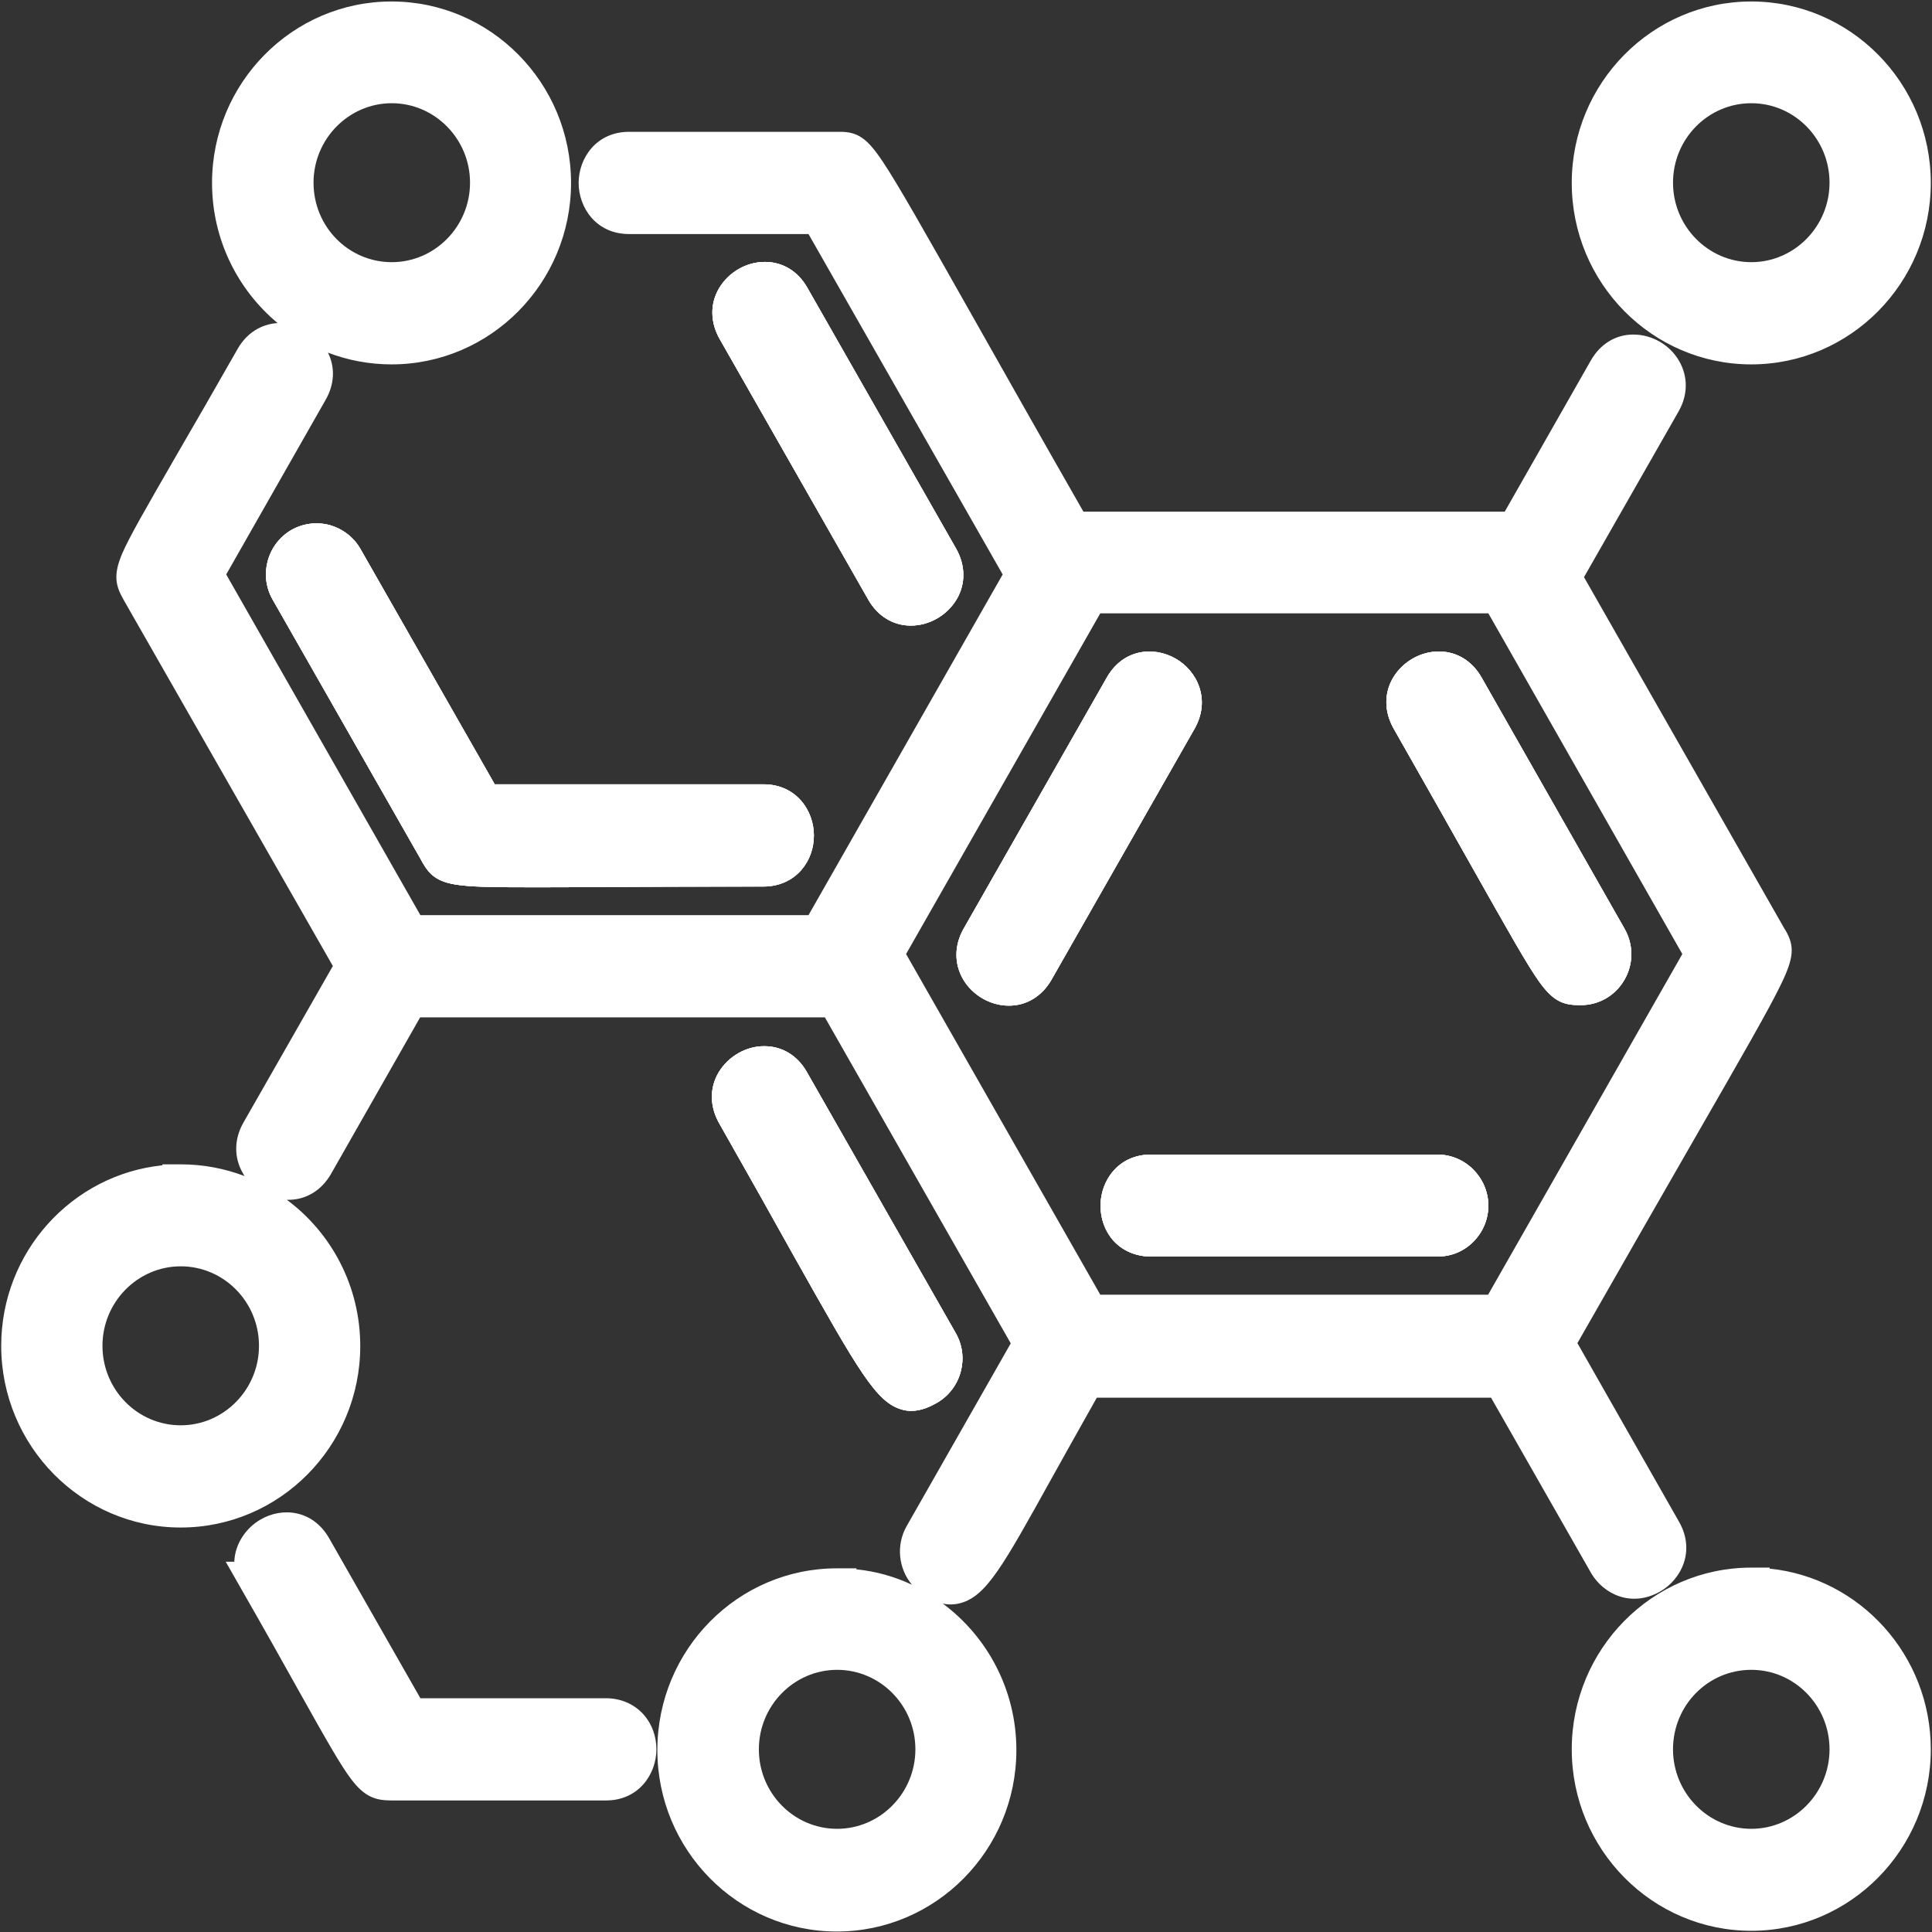 <svg xmlns="http://www.w3.org/2000/svg" xmlns:xlink="http://www.w3.org/1999/xlink" fill="none" version="1.1" width="56" height="56" viewBox="0 0 56 56"><rect x="0" y="0" width="56" height="56" fill="#333333" stroke="none"/><defs><clipPath id="master_svg0_500_29752"><rect x="0" y="0" width="56" height="56" rx="0"/></clipPath></defs><g clip-path="url(#master_svg0_500_29752)"><g><path d="M17.558,49.224L12.185,49.224L9.541,44.588C9.066,43.758,8.18,43.68,7.556,44.042C7.138,44.283,6.812,44.736,6.791,45.268L6.543,45.268L6.996,46.062C7.663,47.225,8.187,48.16,8.606,48.912C9.442,50.407,9.867,51.159,10.179,51.57C10.569,52.087,10.888,52.187,11.342,52.187L17.566,52.187C18.515,52.187,19.026,51.421,19.026,50.705C19.026,50.329,18.898,49.975,18.664,49.706C18.388,49.394,17.998,49.224,17.558,49.224ZM50.762,10.562C53.632,10.562,55.965,8.202,55.965,5.302C55.965,2.403,53.632,0.043,50.762,0.043C47.891,0.043,45.558,2.403,45.558,5.302C45.558,8.202,47.891,10.562,50.762,10.562ZM50.762,2.992C52.016,2.992,53.03,4.027,53.03,5.295C53.03,6.564,52.009,7.599,50.762,7.599C49.514,7.599,48.493,6.564,48.493,5.295C48.493,4.027,49.507,2.992,50.762,2.992ZM34.075,19.09C33.444,18.728,32.558,18.806,32.083,19.636L27.929,26.923C27.66,27.398,27.653,27.929,27.915,28.383C28.184,28.844,28.702,29.149,29.241,29.149L29.248,29.149C29.758,29.149,30.205,28.872,30.474,28.404L34.628,21.117C35.103,20.274,34.699,19.444,34.075,19.09ZM41.667,33.466L33.359,33.466C32.409,33.466,31.899,34.231,31.899,34.947C31.899,35.323,32.026,35.677,32.26,35.947C32.53,36.251,32.92,36.421,33.359,36.421L41.674,36.421C42.071,36.421,42.439,36.266,42.716,35.982C42.992,35.698,43.141,35.33,43.141,34.94C43.134,34.132,42.475,33.466,41.667,33.466ZM26.398,18.133L26.405,18.133C26.937,18.133,27.454,17.835,27.731,17.367C27.993,16.921,27.986,16.389,27.716,15.907L23.399,8.336C23.13,7.861,22.684,7.592,22.173,7.592L22.166,7.592C21.634,7.592,21.117,7.89,20.841,8.358C20.578,8.804,20.585,9.336,20.855,9.818L25.172,17.389C25.441,17.856,25.888,18.133,26.398,18.133ZM51.293,45.467L51.293,45.438L50.762,45.438C47.891,45.438,45.558,47.799,45.558,50.705C45.558,53.604,47.891,55.965,50.762,55.965C53.632,55.965,55.965,53.604,55.965,50.705C55.965,47.983,53.916,45.736,51.293,45.467ZM50.762,48.401C52.016,48.401,53.03,49.436,53.03,50.705C53.03,51.974,52.009,53.009,50.762,53.009C49.514,53.009,48.493,51.974,48.493,50.705C48.493,49.429,49.507,48.401,50.762,48.401ZM10.449,15.914C10.257,15.574,9.931,15.326,9.555,15.219C9.18,15.12,8.776,15.17,8.435,15.368C7.741,15.779,7.5,16.68,7.904,17.381L12.221,24.952L12.235,24.98C12.469,25.392,12.703,25.597,13.433,25.668C13.823,25.711,14.425,25.718,15.396,25.718C15.928,25.718,16.566,25.718,17.346,25.711C18.586,25.704,20.125,25.696,22.131,25.696C22.57,25.696,22.96,25.526,23.229,25.214C23.463,24.945,23.591,24.591,23.591,24.215C23.591,23.499,23.081,22.733,22.131,22.733L14.34,22.733L10.449,15.914ZM41.709,18.884L41.702,18.884C41.171,18.884,40.653,19.182,40.377,19.65C40.114,20.096,40.122,20.628,40.391,21.11C41.348,22.79,42.078,24.087,42.666,25.129C43.73,27.015,44.261,27.958,44.609,28.447C45.027,29.035,45.325,29.134,45.785,29.134L45.821,29.134C46.345,29.134,46.82,28.858,47.083,28.404C47.352,27.944,47.352,27.384,47.09,26.923L42.943,19.636C42.673,19.161,42.227,18.884,41.709,18.884ZM48.117,46.133C48.741,45.778,49.145,44.949,48.67,44.113L45.722,38.931C47.111,36.499,48.174,34.642,49.039,33.139C50.535,30.538,51.286,29.234,51.633,28.511C51.995,27.759,52.023,27.426,51.754,26.965L51.726,26.923L45.913,16.729L48.656,11.923C48.926,11.448,48.933,10.917,48.67,10.463C48.401,9.995,47.884,9.697,47.345,9.697L47.338,9.697C46.827,9.697,46.381,9.974,46.111,10.449L43.616,14.83L31.403,14.83C30.077,12.512,29.063,10.711,28.241,9.258C26.774,6.663,26.036,5.359,25.597,4.7C25.136,4.005,24.86,3.814,24.328,3.821L24.328,4.353L24.328,3.821L18.232,3.821C17.282,3.821,16.772,4.587,16.772,5.302C16.772,6.018,17.282,6.784,18.232,6.784L23.435,6.784L29.063,16.651L23.435,26.526L12.185,26.526L6.557,16.651L9.442,11.583C9.697,11.136,9.718,10.647,9.506,10.222C10.08,10.442,10.704,10.562,11.349,10.562C14.22,10.562,16.552,8.202,16.552,5.302C16.552,2.403,14.22,0.043,11.349,0.043C8.478,0.043,6.146,2.403,6.146,5.302C6.146,6.94,6.89,8.4,8.046,9.364C7.564,9.393,7.145,9.662,6.89,10.109C6.181,11.356,5.607,12.349,5.146,13.142C4.218,14.752,3.75,15.56,3.537,16.056C3.282,16.666,3.346,16.97,3.58,17.381L9.648,28L7.053,32.544C6.784,33.019,6.777,33.551,7.039,34.004C7.053,34.033,7.074,34.061,7.089,34.089C6.514,33.87,5.891,33.749,5.238,33.749L4.707,33.749L4.707,33.777C2.084,34.047,0.035,36.294,0.035,39.009C0.035,41.908,2.368,44.276,5.238,44.276C8.109,44.276,10.442,41.915,10.442,39.016C10.442,37.279,9.605,35.734,8.315,34.777L8.365,34.777C8.875,34.777,9.321,34.5,9.591,34.033L12.178,29.489L23.91,29.489L29.297,38.938L26.277,44.24C25.966,44.793,26.044,45.467,26.433,45.934C25.937,45.7,25.391,45.545,24.824,45.488L24.824,45.459L24.257,45.459C21.386,45.459,19.054,47.82,19.054,50.726C19.054,53.626,21.386,55.986,24.257,55.986C27.128,55.986,29.46,53.626,29.46,50.726C29.46,48.983,28.617,47.437,27.327,46.48C27.483,46.516,27.66,46.516,27.844,46.466C28.588,46.26,29.063,45.41,30.474,42.865C30.835,42.22,31.275,41.426,31.792,40.512L43.219,40.512L46.126,45.608C46.487,46.211,47.288,46.601,48.117,46.133ZM26.533,50.705C26.533,51.974,25.512,53.009,24.264,53.009C23.01,53.009,21.996,51.974,21.996,50.705C21.996,49.436,23.017,48.401,24.264,48.401C25.512,48.401,26.533,49.429,26.533,50.705ZM7.507,39.009C7.507,40.278,6.486,41.313,5.238,41.313C3.984,41.313,2.97,40.278,2.97,39.009C2.97,37.74,3.991,36.705,5.238,36.705C6.493,36.705,7.507,37.74,7.507,39.009ZM9.088,5.295C9.088,4.027,10.108,2.992,11.356,2.992C12.604,2.992,13.624,4.027,13.624,5.295C13.624,6.564,12.604,7.599,11.356,7.599C10.101,7.599,9.088,6.571,9.088,5.295ZM48.763,27.653L43.134,37.527L31.892,37.527L26.263,27.653L31.892,17.778L43.141,17.778L48.763,27.653ZM26.15,40.859C26.242,40.887,26.334,40.894,26.419,40.894C26.71,40.894,26.972,40.767,27.171,40.653C27.865,40.242,28.106,39.342,27.702,38.64L23.385,31.07C23.116,30.595,22.669,30.325,22.159,30.325C21.627,30.318,21.103,30.623,20.826,31.091C20.564,31.537,20.571,32.069,20.841,32.551C21.72,34.096,22.435,35.372,23.003,36.393C24.895,39.753,25.398,40.653,26.15,40.859Z" fill="#FFFFFF" fill-opacity="1" style="mix-blend-mode:passthrough"/></g><g><path d="M34.075,19.09C33.444,18.728,32.558,18.806,32.083,19.636L27.929,26.923C27.66,27.398,27.653,27.929,27.915,28.383C28.184,28.844,28.702,29.149,29.24,29.149L29.248,29.149C29.758,29.149,30.205,28.872,30.474,28.404L34.628,21.117C35.103,20.274,34.699,19.444,34.075,19.09ZM41.667,33.466L33.359,33.466C32.409,33.466,31.899,34.231,31.899,34.947C31.899,35.323,32.026,35.677,32.26,35.947C32.53,36.251,32.919,36.421,33.359,36.421L41.674,36.421C42.071,36.421,42.439,36.266,42.716,35.982C42.992,35.698,43.141,35.33,43.141,34.94C43.134,34.132,42.475,33.466,41.667,33.466ZM41.709,18.884L41.702,18.884C41.171,18.884,40.653,19.182,40.377,19.65C40.114,20.096,40.121,20.628,40.391,21.11C41.348,22.79,42.078,24.087,42.666,25.129C43.73,27.015,44.261,27.958,44.609,28.447C45.027,29.035,45.325,29.134,45.785,29.134L45.821,29.134C46.345,29.134,46.82,28.858,47.082,28.404C47.352,27.944,47.352,27.384,47.09,26.923L42.943,19.636C42.673,19.161,42.227,18.884,41.709,18.884Z" fill="#FFFFFF" fill-opacity="1"/><path d="M34.075,19.09C33.444,18.728,32.558,18.806,32.083,19.636L27.929,26.923C27.66,27.398,27.653,27.929,27.915,28.383C28.184,28.844,28.702,29.149,29.24,29.149L29.248,29.149C29.758,29.149,30.205,28.872,30.474,28.404L34.628,21.117C35.103,20.274,34.699,19.444,34.075,19.09ZM41.667,33.466L33.359,33.466C32.409,33.466,31.899,34.231,31.899,34.947C31.899,35.323,32.026,35.677,32.26,35.947C32.53,36.251,32.919,36.421,33.359,36.421L41.674,36.421C42.071,36.421,42.439,36.266,42.716,35.982C42.992,35.698,43.141,35.33,43.141,34.94C43.134,34.132,42.475,33.466,41.667,33.466ZM41.709,18.884L41.702,18.884C41.171,18.884,40.653,19.182,40.377,19.65C40.114,20.096,40.121,20.628,40.391,21.11C41.348,22.79,42.078,24.087,42.666,25.129C43.73,27.015,44.261,27.958,44.609,28.447C45.027,29.035,45.325,29.134,45.785,29.134L45.821,29.134C46.345,29.134,46.82,28.858,47.082,28.404C47.352,27.944,47.352,27.384,47.09,26.923L42.943,19.636C42.673,19.161,42.227,18.884,41.709,18.884Z" fill="#FFFFFF" fill-opacity="1"/></g><g><path d="M26.398,18.133L26.405,18.133C26.937,18.133,27.454,17.835,27.731,17.367C27.993,16.921,27.986,16.389,27.716,15.907L23.399,8.337C23.13,7.862,22.684,7.592,22.173,7.592L22.166,7.592C21.634,7.592,21.117,7.89,20.841,8.358C20.578,8.804,20.585,9.336,20.855,9.818L25.172,17.389C25.441,17.857,25.888,18.133,26.398,18.133ZM10.449,15.914C10.257,15.574,9.931,15.326,9.555,15.22C9.18,15.12,8.776,15.17,8.435,15.368C7.741,15.78,7.5,16.68,7.904,17.382L12.221,24.952L12.235,24.981C12.469,25.392,12.703,25.597,13.433,25.668C13.823,25.711,14.425,25.718,15.396,25.718C15.928,25.718,16.566,25.718,17.346,25.711C18.586,25.704,20.125,25.697,22.131,25.697C22.57,25.697,22.96,25.526,23.229,25.215C23.463,24.945,23.591,24.591,23.591,24.215C23.591,23.499,23.081,22.734,22.131,22.734L14.34,22.734L10.449,15.914ZM26.15,40.859C26.242,40.887,26.334,40.895,26.419,40.895C26.71,40.895,26.972,40.767,27.171,40.654C27.865,40.242,28.106,39.342,27.702,38.64L23.385,31.07C23.116,30.595,22.669,30.325,22.159,30.325C21.627,30.318,21.103,30.623,20.826,31.091C20.564,31.538,20.571,32.069,20.841,32.551C21.719,34.097,22.435,35.373,23.003,36.393C24.895,39.753,25.398,40.654,26.15,40.859Z" fill="#FFFFFF" fill-opacity="1"/><path d="M26.398,18.133L26.405,18.133C26.937,18.133,27.454,17.835,27.731,17.367C27.993,16.921,27.986,16.389,27.716,15.907L23.399,8.337C23.13,7.862,22.684,7.592,22.173,7.592L22.166,7.592C21.634,7.592,21.117,7.89,20.841,8.358C20.578,8.804,20.585,9.336,20.855,9.818L25.172,17.389C25.441,17.857,25.888,18.133,26.398,18.133ZM10.449,15.914C10.257,15.574,9.931,15.326,9.555,15.22C9.18,15.12,8.776,15.17,8.435,15.368C7.741,15.78,7.5,16.68,7.904,17.382L12.221,24.952L12.235,24.981C12.469,25.392,12.703,25.597,13.433,25.668C13.823,25.711,14.425,25.718,15.396,25.718C15.928,25.718,16.566,25.718,17.346,25.711C18.586,25.704,20.125,25.697,22.131,25.697C22.57,25.697,22.96,25.526,23.229,25.215C23.463,24.945,23.591,24.591,23.591,24.215C23.591,23.499,23.081,22.734,22.131,22.734L14.34,22.734L10.449,15.914ZM26.15,40.859C26.242,40.887,26.334,40.895,26.419,40.895C26.71,40.895,26.972,40.767,27.171,40.654C27.865,40.242,28.106,39.342,27.702,38.64L23.385,31.07C23.116,30.595,22.669,30.325,22.159,30.325C21.627,30.318,21.103,30.623,20.826,31.091C20.564,31.538,20.571,32.069,20.841,32.551C21.719,34.097,22.435,35.373,23.003,36.393C24.895,39.753,25.398,40.654,26.15,40.859Z" fill="#FFFFFF" fill-opacity="1"/></g></g></svg>